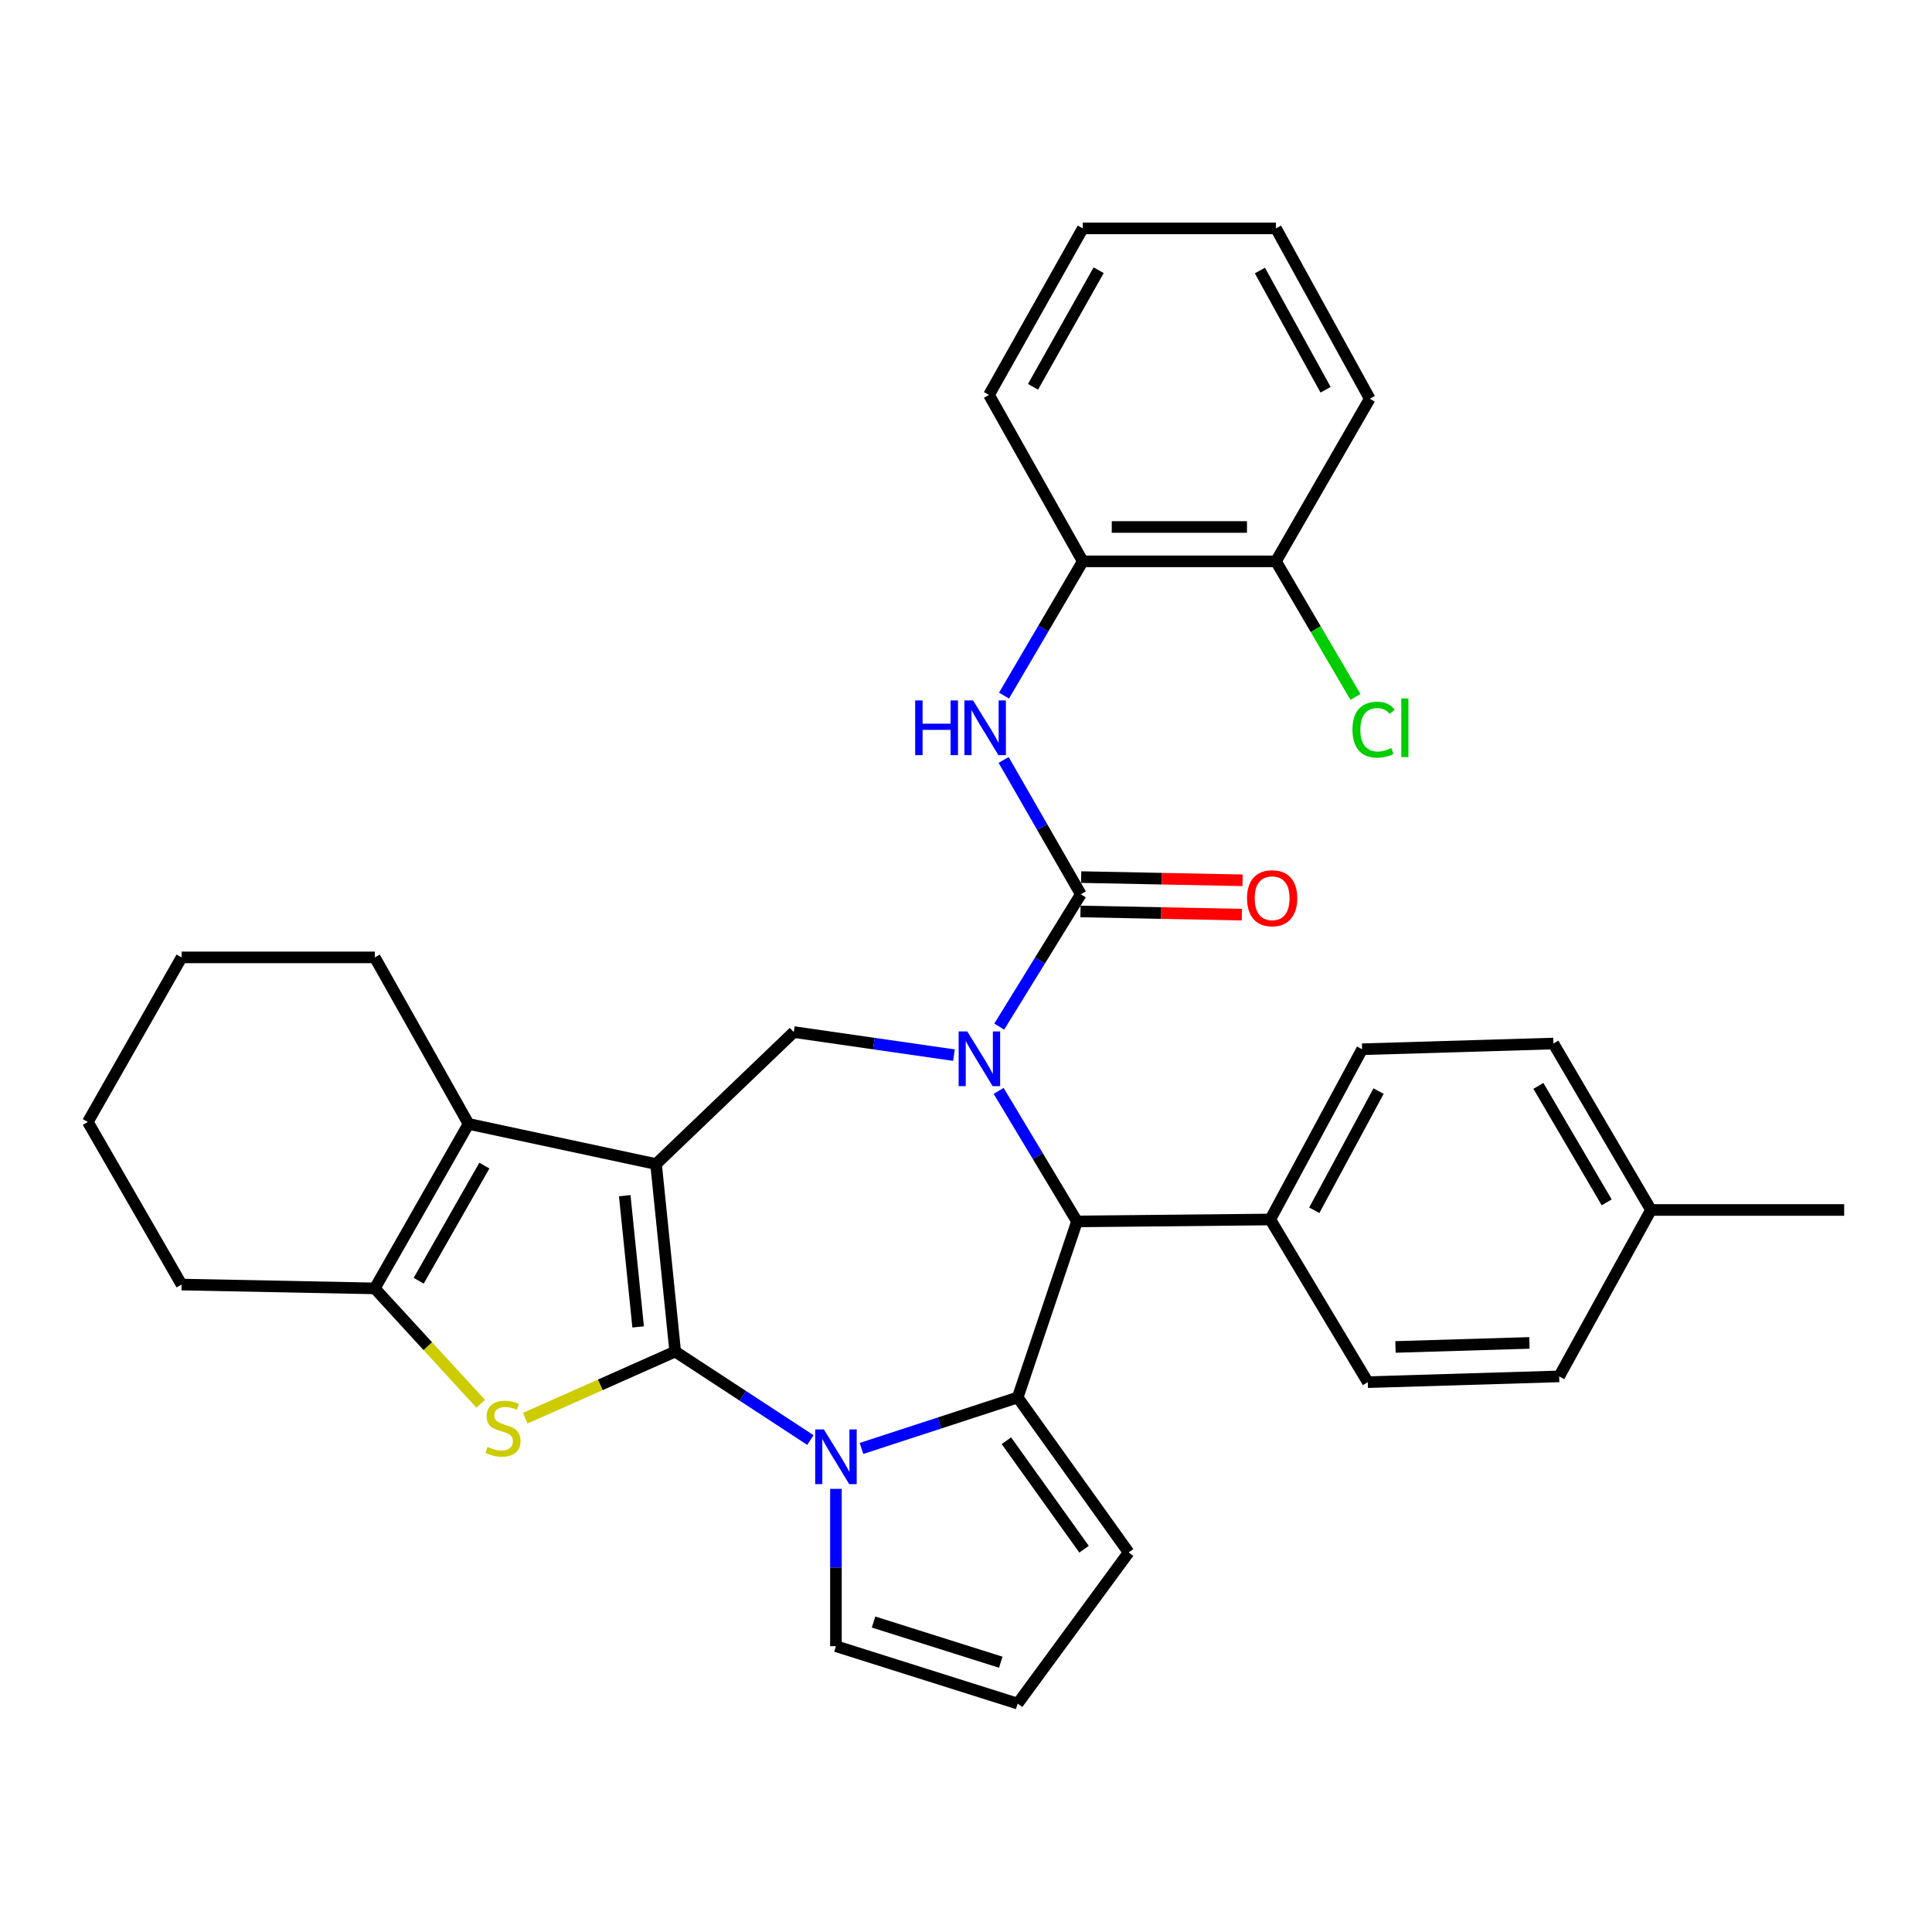 <?xml version='1.0' encoding='iso-8859-1'?>
<svg version='1.1' baseProfile='full'
              xmlns='http://www.w3.org/2000/svg'
                      xmlns:rdkit='http://www.rdkit.org/xml'
                      xmlns:xlink='http://www.w3.org/1999/xlink'
                  xml:space='preserve'
width='1000px' height='1000px' viewBox='0 0 1000 1000'>
<!-- END OF HEADER -->
<rect style='opacity:1.0;fill:#FFFFFF;stroke:none' width='1000' height='1000' x='0' y='0'> </rect>
<path class='bond-0' d='M 349.483,699.563 L 339.571,602.519' style='fill:none;fill-rule:evenodd;stroke:#000000;stroke-width:6px;stroke-linecap:butt;stroke-linejoin:miter;stroke-opacity:1' />
<path class='bond-0' d='M 330.3,686.814 L 323.362,618.883' style='fill:none;fill-rule:evenodd;stroke:#000000;stroke-width:6px;stroke-linecap:butt;stroke-linejoin:miter;stroke-opacity:1' />
<path class='bond-2' d='M 349.483,699.563 L 384.469,722.465' style='fill:none;fill-rule:evenodd;stroke:#000000;stroke-width:6px;stroke-linecap:butt;stroke-linejoin:miter;stroke-opacity:1' />
<path class='bond-2' d='M 384.469,722.465 L 419.456,745.366' style='fill:none;fill-rule:evenodd;stroke:#0000FF;stroke-width:6px;stroke-linecap:butt;stroke-linejoin:miter;stroke-opacity:1' />
<path class='bond-4' d='M 349.483,699.563 L 310.678,716.812' style='fill:none;fill-rule:evenodd;stroke:#000000;stroke-width:6px;stroke-linecap:butt;stroke-linejoin:miter;stroke-opacity:1' />
<path class='bond-4' d='M 310.678,716.812 L 271.873,734.061' style='fill:none;fill-rule:evenodd;stroke:#CCCC00;stroke-width:6px;stroke-linecap:butt;stroke-linejoin:miter;stroke-opacity:1' />
<path class='bond-6' d='M 339.571,602.519 L 242.527,581.736' style='fill:none;fill-rule:evenodd;stroke:#000000;stroke-width:6px;stroke-linecap:butt;stroke-linejoin:miter;stroke-opacity:1' />
<path class='bond-8' d='M 339.571,602.519 L 410.862,534.193' style='fill:none;fill-rule:evenodd;stroke:#000000;stroke-width:6px;stroke-linecap:butt;stroke-linejoin:miter;stroke-opacity:1' />
<path class='bond-1' d='M 493.761,546.14 L 452.311,540.166' style='fill:none;fill-rule:evenodd;stroke:#0000FF;stroke-width:6px;stroke-linecap:butt;stroke-linejoin:miter;stroke-opacity:1' />
<path class='bond-1' d='M 452.311,540.166 L 410.862,534.193' style='fill:none;fill-rule:evenodd;stroke:#000000;stroke-width:6px;stroke-linecap:butt;stroke-linejoin:miter;stroke-opacity:1' />
<path class='bond-5' d='M 517.199,531.377 L 538.316,497.124' style='fill:none;fill-rule:evenodd;stroke:#0000FF;stroke-width:6px;stroke-linecap:butt;stroke-linejoin:miter;stroke-opacity:1' />
<path class='bond-5' d='M 538.316,497.124 L 559.432,462.872' style='fill:none;fill-rule:evenodd;stroke:#000000;stroke-width:6px;stroke-linecap:butt;stroke-linejoin:miter;stroke-opacity:1' />
<path class='bond-35' d='M 516.901,564.652 L 537.179,598.429' style='fill:none;fill-rule:evenodd;stroke:#0000FF;stroke-width:6px;stroke-linecap:butt;stroke-linejoin:miter;stroke-opacity:1' />
<path class='bond-35' d='M 537.179,598.429 L 557.456,632.205' style='fill:none;fill-rule:evenodd;stroke:#000000;stroke-width:6px;stroke-linecap:butt;stroke-linejoin:miter;stroke-opacity:1' />
<path class='bond-3' d='M 445.896,749.712 L 486.323,736.521' style='fill:none;fill-rule:evenodd;stroke:#0000FF;stroke-width:6px;stroke-linecap:butt;stroke-linejoin:miter;stroke-opacity:1' />
<path class='bond-3' d='M 486.323,736.521 L 526.751,723.33' style='fill:none;fill-rule:evenodd;stroke:#000000;stroke-width:6px;stroke-linecap:butt;stroke-linejoin:miter;stroke-opacity:1' />
<path class='bond-11' d='M 432.682,770.635 L 432.682,811.351' style='fill:none;fill-rule:evenodd;stroke:#0000FF;stroke-width:6px;stroke-linecap:butt;stroke-linejoin:miter;stroke-opacity:1' />
<path class='bond-11' d='M 432.682,811.351 L 432.682,852.066' style='fill:none;fill-rule:evenodd;stroke:#000000;stroke-width:6px;stroke-linecap:butt;stroke-linejoin:miter;stroke-opacity:1' />
<path class='bond-7' d='M 526.751,723.33 L 557.456,632.205' style='fill:none;fill-rule:evenodd;stroke:#000000;stroke-width:6px;stroke-linecap:butt;stroke-linejoin:miter;stroke-opacity:1' />
<path class='bond-12' d='M 526.751,723.33 L 584.187,803.544' style='fill:none;fill-rule:evenodd;stroke:#000000;stroke-width:6px;stroke-linecap:butt;stroke-linejoin:miter;stroke-opacity:1' />
<path class='bond-12' d='M 520.904,745.718 L 561.109,801.868' style='fill:none;fill-rule:evenodd;stroke:#000000;stroke-width:6px;stroke-linecap:butt;stroke-linejoin:miter;stroke-opacity:1' />
<path class='bond-9' d='M 248.821,726.615 L 221.403,696.744' style='fill:none;fill-rule:evenodd;stroke:#CCCC00;stroke-width:6px;stroke-linecap:butt;stroke-linejoin:miter;stroke-opacity:1' />
<path class='bond-9' d='M 221.403,696.744 L 193.985,666.872' style='fill:none;fill-rule:evenodd;stroke:#000000;stroke-width:6px;stroke-linecap:butt;stroke-linejoin:miter;stroke-opacity:1' />
<path class='bond-10' d='M 559.432,462.872 L 539.454,428.108' style='fill:none;fill-rule:evenodd;stroke:#000000;stroke-width:6px;stroke-linecap:butt;stroke-linejoin:miter;stroke-opacity:1' />
<path class='bond-10' d='M 539.454,428.108 L 519.477,393.343' style='fill:none;fill-rule:evenodd;stroke:#0000FF;stroke-width:6px;stroke-linecap:butt;stroke-linejoin:miter;stroke-opacity:1' />
<path class='bond-15' d='M 559.255,471.765 L 601.028,472.594' style='fill:none;fill-rule:evenodd;stroke:#000000;stroke-width:6px;stroke-linecap:butt;stroke-linejoin:miter;stroke-opacity:1' />
<path class='bond-15' d='M 601.028,472.594 L 642.8,473.424' style='fill:none;fill-rule:evenodd;stroke:#FF0000;stroke-width:6px;stroke-linecap:butt;stroke-linejoin:miter;stroke-opacity:1' />
<path class='bond-15' d='M 559.609,453.98 L 601.381,454.81' style='fill:none;fill-rule:evenodd;stroke:#000000;stroke-width:6px;stroke-linecap:butt;stroke-linejoin:miter;stroke-opacity:1' />
<path class='bond-15' d='M 601.381,454.81 L 643.153,455.639' style='fill:none;fill-rule:evenodd;stroke:#FF0000;stroke-width:6px;stroke-linecap:butt;stroke-linejoin:miter;stroke-opacity:1' />
<path class='bond-21' d='M 242.527,581.736 L 193.985,495.543' style='fill:none;fill-rule:evenodd;stroke:#000000;stroke-width:6px;stroke-linecap:butt;stroke-linejoin:miter;stroke-opacity:1' />
<path class='bond-33' d='M 242.527,581.736 L 193.985,666.872' style='fill:none;fill-rule:evenodd;stroke:#000000;stroke-width:6px;stroke-linecap:butt;stroke-linejoin:miter;stroke-opacity:1' />
<path class='bond-33' d='M 250.699,603.317 L 216.719,662.913' style='fill:none;fill-rule:evenodd;stroke:#000000;stroke-width:6px;stroke-linecap:butt;stroke-linejoin:miter;stroke-opacity:1' />
<path class='bond-14' d='M 557.456,632.205 L 657.484,631.207' style='fill:none;fill-rule:evenodd;stroke:#000000;stroke-width:6px;stroke-linecap:butt;stroke-linejoin:miter;stroke-opacity:1' />
<path class='bond-25' d='M 193.985,666.872 L 93.986,664.886' style='fill:none;fill-rule:evenodd;stroke:#000000;stroke-width:6px;stroke-linecap:butt;stroke-linejoin:miter;stroke-opacity:1' />
<path class='bond-13' d='M 519.682,360.042 L 540.061,325.298' style='fill:none;fill-rule:evenodd;stroke:#0000FF;stroke-width:6px;stroke-linecap:butt;stroke-linejoin:miter;stroke-opacity:1' />
<path class='bond-13' d='M 540.061,325.298 L 560.44,290.555' style='fill:none;fill-rule:evenodd;stroke:#000000;stroke-width:6px;stroke-linecap:butt;stroke-linejoin:miter;stroke-opacity:1' />
<path class='bond-16' d='M 432.682,852.066 L 526.751,881.782' style='fill:none;fill-rule:evenodd;stroke:#000000;stroke-width:6px;stroke-linecap:butt;stroke-linejoin:miter;stroke-opacity:1' />
<path class='bond-16' d='M 452.15,839.562 L 517.999,860.363' style='fill:none;fill-rule:evenodd;stroke:#000000;stroke-width:6px;stroke-linecap:butt;stroke-linejoin:miter;stroke-opacity:1' />
<path class='bond-34' d='M 584.187,803.544 L 526.751,881.782' style='fill:none;fill-rule:evenodd;stroke:#000000;stroke-width:6px;stroke-linecap:butt;stroke-linejoin:miter;stroke-opacity:1' />
<path class='bond-17' d='M 560.44,290.555 L 660.429,290.555' style='fill:none;fill-rule:evenodd;stroke:#000000;stroke-width:6px;stroke-linecap:butt;stroke-linejoin:miter;stroke-opacity:1' />
<path class='bond-17' d='M 575.438,272.767 L 645.431,272.767' style='fill:none;fill-rule:evenodd;stroke:#000000;stroke-width:6px;stroke-linecap:butt;stroke-linejoin:miter;stroke-opacity:1' />
<path class='bond-26' d='M 560.44,290.555 L 511.908,204.411' style='fill:none;fill-rule:evenodd;stroke:#000000;stroke-width:6px;stroke-linecap:butt;stroke-linejoin:miter;stroke-opacity:1' />
<path class='bond-18' d='M 657.484,631.207 L 705.018,543.087' style='fill:none;fill-rule:evenodd;stroke:#000000;stroke-width:6px;stroke-linecap:butt;stroke-linejoin:miter;stroke-opacity:1' />
<path class='bond-18' d='M 680.27,626.434 L 713.543,564.75' style='fill:none;fill-rule:evenodd;stroke:#000000;stroke-width:6px;stroke-linecap:butt;stroke-linejoin:miter;stroke-opacity:1' />
<path class='bond-19' d='M 657.484,631.207 L 707.973,715.404' style='fill:none;fill-rule:evenodd;stroke:#000000;stroke-width:6px;stroke-linecap:butt;stroke-linejoin:miter;stroke-opacity:1' />
<path class='bond-20' d='M 660.429,290.555 L 681.013,325.648' style='fill:none;fill-rule:evenodd;stroke:#000000;stroke-width:6px;stroke-linecap:butt;stroke-linejoin:miter;stroke-opacity:1' />
<path class='bond-20' d='M 681.013,325.648 L 701.598,360.742' style='fill:none;fill-rule:evenodd;stroke:#00CC00;stroke-width:6px;stroke-linecap:butt;stroke-linejoin:miter;stroke-opacity:1' />
<path class='bond-27' d='M 660.429,290.555 L 708.981,206.388' style='fill:none;fill-rule:evenodd;stroke:#000000;stroke-width:6px;stroke-linecap:butt;stroke-linejoin:miter;stroke-opacity:1' />
<path class='bond-23' d='M 705.018,543.087 L 804.038,540.132' style='fill:none;fill-rule:evenodd;stroke:#000000;stroke-width:6px;stroke-linecap:butt;stroke-linejoin:miter;stroke-opacity:1' />
<path class='bond-22' d='M 707.973,715.404 L 807.023,712.42' style='fill:none;fill-rule:evenodd;stroke:#000000;stroke-width:6px;stroke-linecap:butt;stroke-linejoin:miter;stroke-opacity:1' />
<path class='bond-22' d='M 722.294,697.176 L 791.63,695.087' style='fill:none;fill-rule:evenodd;stroke:#000000;stroke-width:6px;stroke-linecap:butt;stroke-linejoin:miter;stroke-opacity:1' />
<path class='bond-29' d='M 193.985,495.543 L 93.986,495.543' style='fill:none;fill-rule:evenodd;stroke:#000000;stroke-width:6px;stroke-linecap:butt;stroke-linejoin:miter;stroke-opacity:1' />
<path class='bond-24' d='M 807.023,712.42 L 854.547,626.276' style='fill:none;fill-rule:evenodd;stroke:#000000;stroke-width:6px;stroke-linecap:butt;stroke-linejoin:miter;stroke-opacity:1' />
<path class='bond-37' d='M 804.038,540.132 L 854.547,626.276' style='fill:none;fill-rule:evenodd;stroke:#000000;stroke-width:6px;stroke-linecap:butt;stroke-linejoin:miter;stroke-opacity:1' />
<path class='bond-37' d='M 796.27,562.051 L 831.625,622.351' style='fill:none;fill-rule:evenodd;stroke:#000000;stroke-width:6px;stroke-linecap:butt;stroke-linejoin:miter;stroke-opacity:1' />
<path class='bond-28' d='M 854.547,626.276 L 954.545,626.276' style='fill:none;fill-rule:evenodd;stroke:#000000;stroke-width:6px;stroke-linecap:butt;stroke-linejoin:miter;stroke-opacity:1' />
<path class='bond-30' d='M 93.986,664.886 L 45.455,580.728' style='fill:none;fill-rule:evenodd;stroke:#000000;stroke-width:6px;stroke-linecap:butt;stroke-linejoin:miter;stroke-opacity:1' />
<path class='bond-31' d='M 511.908,204.411 L 560.44,118.218' style='fill:none;fill-rule:evenodd;stroke:#000000;stroke-width:6px;stroke-linecap:butt;stroke-linejoin:miter;stroke-opacity:1' />
<path class='bond-31' d='M 534.688,200.209 L 568.66,139.874' style='fill:none;fill-rule:evenodd;stroke:#000000;stroke-width:6px;stroke-linecap:butt;stroke-linejoin:miter;stroke-opacity:1' />
<path class='bond-38' d='M 708.981,206.388 L 660.429,118.218' style='fill:none;fill-rule:evenodd;stroke:#000000;stroke-width:6px;stroke-linecap:butt;stroke-linejoin:miter;stroke-opacity:1' />
<path class='bond-38' d='M 686.116,201.742 L 652.13,140.024' style='fill:none;fill-rule:evenodd;stroke:#000000;stroke-width:6px;stroke-linecap:butt;stroke-linejoin:miter;stroke-opacity:1' />
<path class='bond-36' d='M 93.986,495.543 L 45.455,580.728' style='fill:none;fill-rule:evenodd;stroke:#000000;stroke-width:6px;stroke-linecap:butt;stroke-linejoin:miter;stroke-opacity:1' />
<path class='bond-32' d='M 560.44,118.218 L 660.429,118.218' style='fill:none;fill-rule:evenodd;stroke:#000000;stroke-width:6px;stroke-linecap:butt;stroke-linejoin:miter;stroke-opacity:1' />
<path  class='atom-2' d='M 500.667 533.878
L 509.947 548.878
Q 510.867 550.358, 512.347 553.038
Q 513.827 555.718, 513.907 555.878
L 513.907 533.878
L 517.667 533.878
L 517.667 562.198
L 513.787 562.198
L 503.827 545.798
Q 502.667 543.878, 501.427 541.678
Q 500.227 539.478, 499.867 538.798
L 499.867 562.198
L 496.187 562.198
L 496.187 533.878
L 500.667 533.878
' fill='#0000FF'/>
<path  class='atom-3' d='M 426.422 739.864
L 435.702 754.864
Q 436.622 756.344, 438.102 759.024
Q 439.582 761.704, 439.662 761.864
L 439.662 739.864
L 443.422 739.864
L 443.422 768.184
L 439.542 768.184
L 429.582 751.784
Q 428.422 749.864, 427.182 747.664
Q 425.982 745.464, 425.622 744.784
L 425.622 768.184
L 421.942 768.184
L 421.942 739.864
L 426.422 739.864
' fill='#0000FF'/>
<path  class='atom-5' d='M 252.355 748.901
Q 252.675 749.021, 253.995 749.581
Q 255.315 750.141, 256.755 750.501
Q 258.235 750.821, 259.675 750.821
Q 262.355 750.821, 263.915 749.541
Q 265.475 748.221, 265.475 745.941
Q 265.475 744.381, 264.675 743.421
Q 263.915 742.461, 262.715 741.941
Q 261.515 741.421, 259.515 740.821
Q 256.995 740.061, 255.475 739.341
Q 253.995 738.621, 252.915 737.101
Q 251.875 735.581, 251.875 733.021
Q 251.875 729.461, 254.275 727.261
Q 256.715 725.061, 261.515 725.061
Q 264.795 725.061, 268.515 726.621
L 267.595 729.701
Q 264.195 728.301, 261.635 728.301
Q 258.875 728.301, 257.355 729.461
Q 255.835 730.581, 255.875 732.541
Q 255.875 734.061, 256.635 734.981
Q 257.435 735.901, 258.555 736.421
Q 259.715 736.941, 261.635 737.541
Q 264.195 738.341, 265.715 739.141
Q 267.235 739.941, 268.315 741.581
Q 269.435 743.181, 269.435 745.941
Q 269.435 749.861, 266.795 751.981
Q 264.195 754.061, 259.835 754.061
Q 257.315 754.061, 255.395 753.501
Q 253.515 752.981, 251.275 752.061
L 252.355 748.901
' fill='#CCCC00'/>
<path  class='atom-11' d='M 473.692 362.539
L 477.532 362.539
L 477.532 374.579
L 492.012 374.579
L 492.012 362.539
L 495.852 362.539
L 495.852 390.859
L 492.012 390.859
L 492.012 377.779
L 477.532 377.779
L 477.532 390.859
L 473.692 390.859
L 473.692 362.539
' fill='#0000FF'/>
<path  class='atom-11' d='M 503.652 362.539
L 512.932 377.539
Q 513.852 379.019, 515.332 381.699
Q 516.812 384.379, 516.892 384.539
L 516.892 362.539
L 520.652 362.539
L 520.652 390.859
L 516.772 390.859
L 506.812 374.459
Q 505.652 372.539, 504.412 370.339
Q 503.212 368.139, 502.852 367.459
L 502.852 390.859
L 499.172 390.859
L 499.172 362.539
L 503.652 362.539
' fill='#0000FF'/>
<path  class='atom-16' d='M 645.453 464.919
Q 645.453 458.119, 648.813 454.319
Q 652.173 450.519, 658.453 450.519
Q 664.733 450.519, 668.093 454.319
Q 671.453 458.119, 671.453 464.919
Q 671.453 471.799, 668.053 475.719
Q 664.653 479.599, 658.453 479.599
Q 652.213 479.599, 648.813 475.719
Q 645.453 471.839, 645.453 464.919
M 658.453 476.399
Q 662.773 476.399, 665.093 473.519
Q 667.453 470.599, 667.453 464.919
Q 667.453 459.359, 665.093 456.559
Q 662.773 453.719, 658.453 453.719
Q 654.133 453.719, 651.773 456.519
Q 649.453 459.319, 649.453 464.919
Q 649.453 470.639, 651.773 473.519
Q 654.133 476.399, 658.453 476.399
' fill='#FF0000'/>
<path  class='atom-21' d='M 700.037 377.679
Q 700.037 370.639, 703.317 366.959
Q 706.637 363.239, 712.917 363.239
Q 718.757 363.239, 721.877 367.359
L 719.237 369.519
Q 716.957 366.519, 712.917 366.519
Q 708.637 366.519, 706.357 369.399
Q 704.117 372.239, 704.117 377.679
Q 704.117 383.279, 706.437 386.159
Q 708.797 389.039, 713.357 389.039
Q 716.477 389.039, 720.117 387.159
L 721.237 390.159
Q 719.757 391.119, 717.517 391.679
Q 715.277 392.239, 712.797 392.239
Q 706.637 392.239, 703.317 388.479
Q 700.037 384.719, 700.037 377.679
' fill='#00CC00'/>
<path  class='atom-21' d='M 725.317 361.519
L 728.997 361.519
L 728.997 391.879
L 725.317 391.879
L 725.317 361.519
' fill='#00CC00'/>
</svg>
